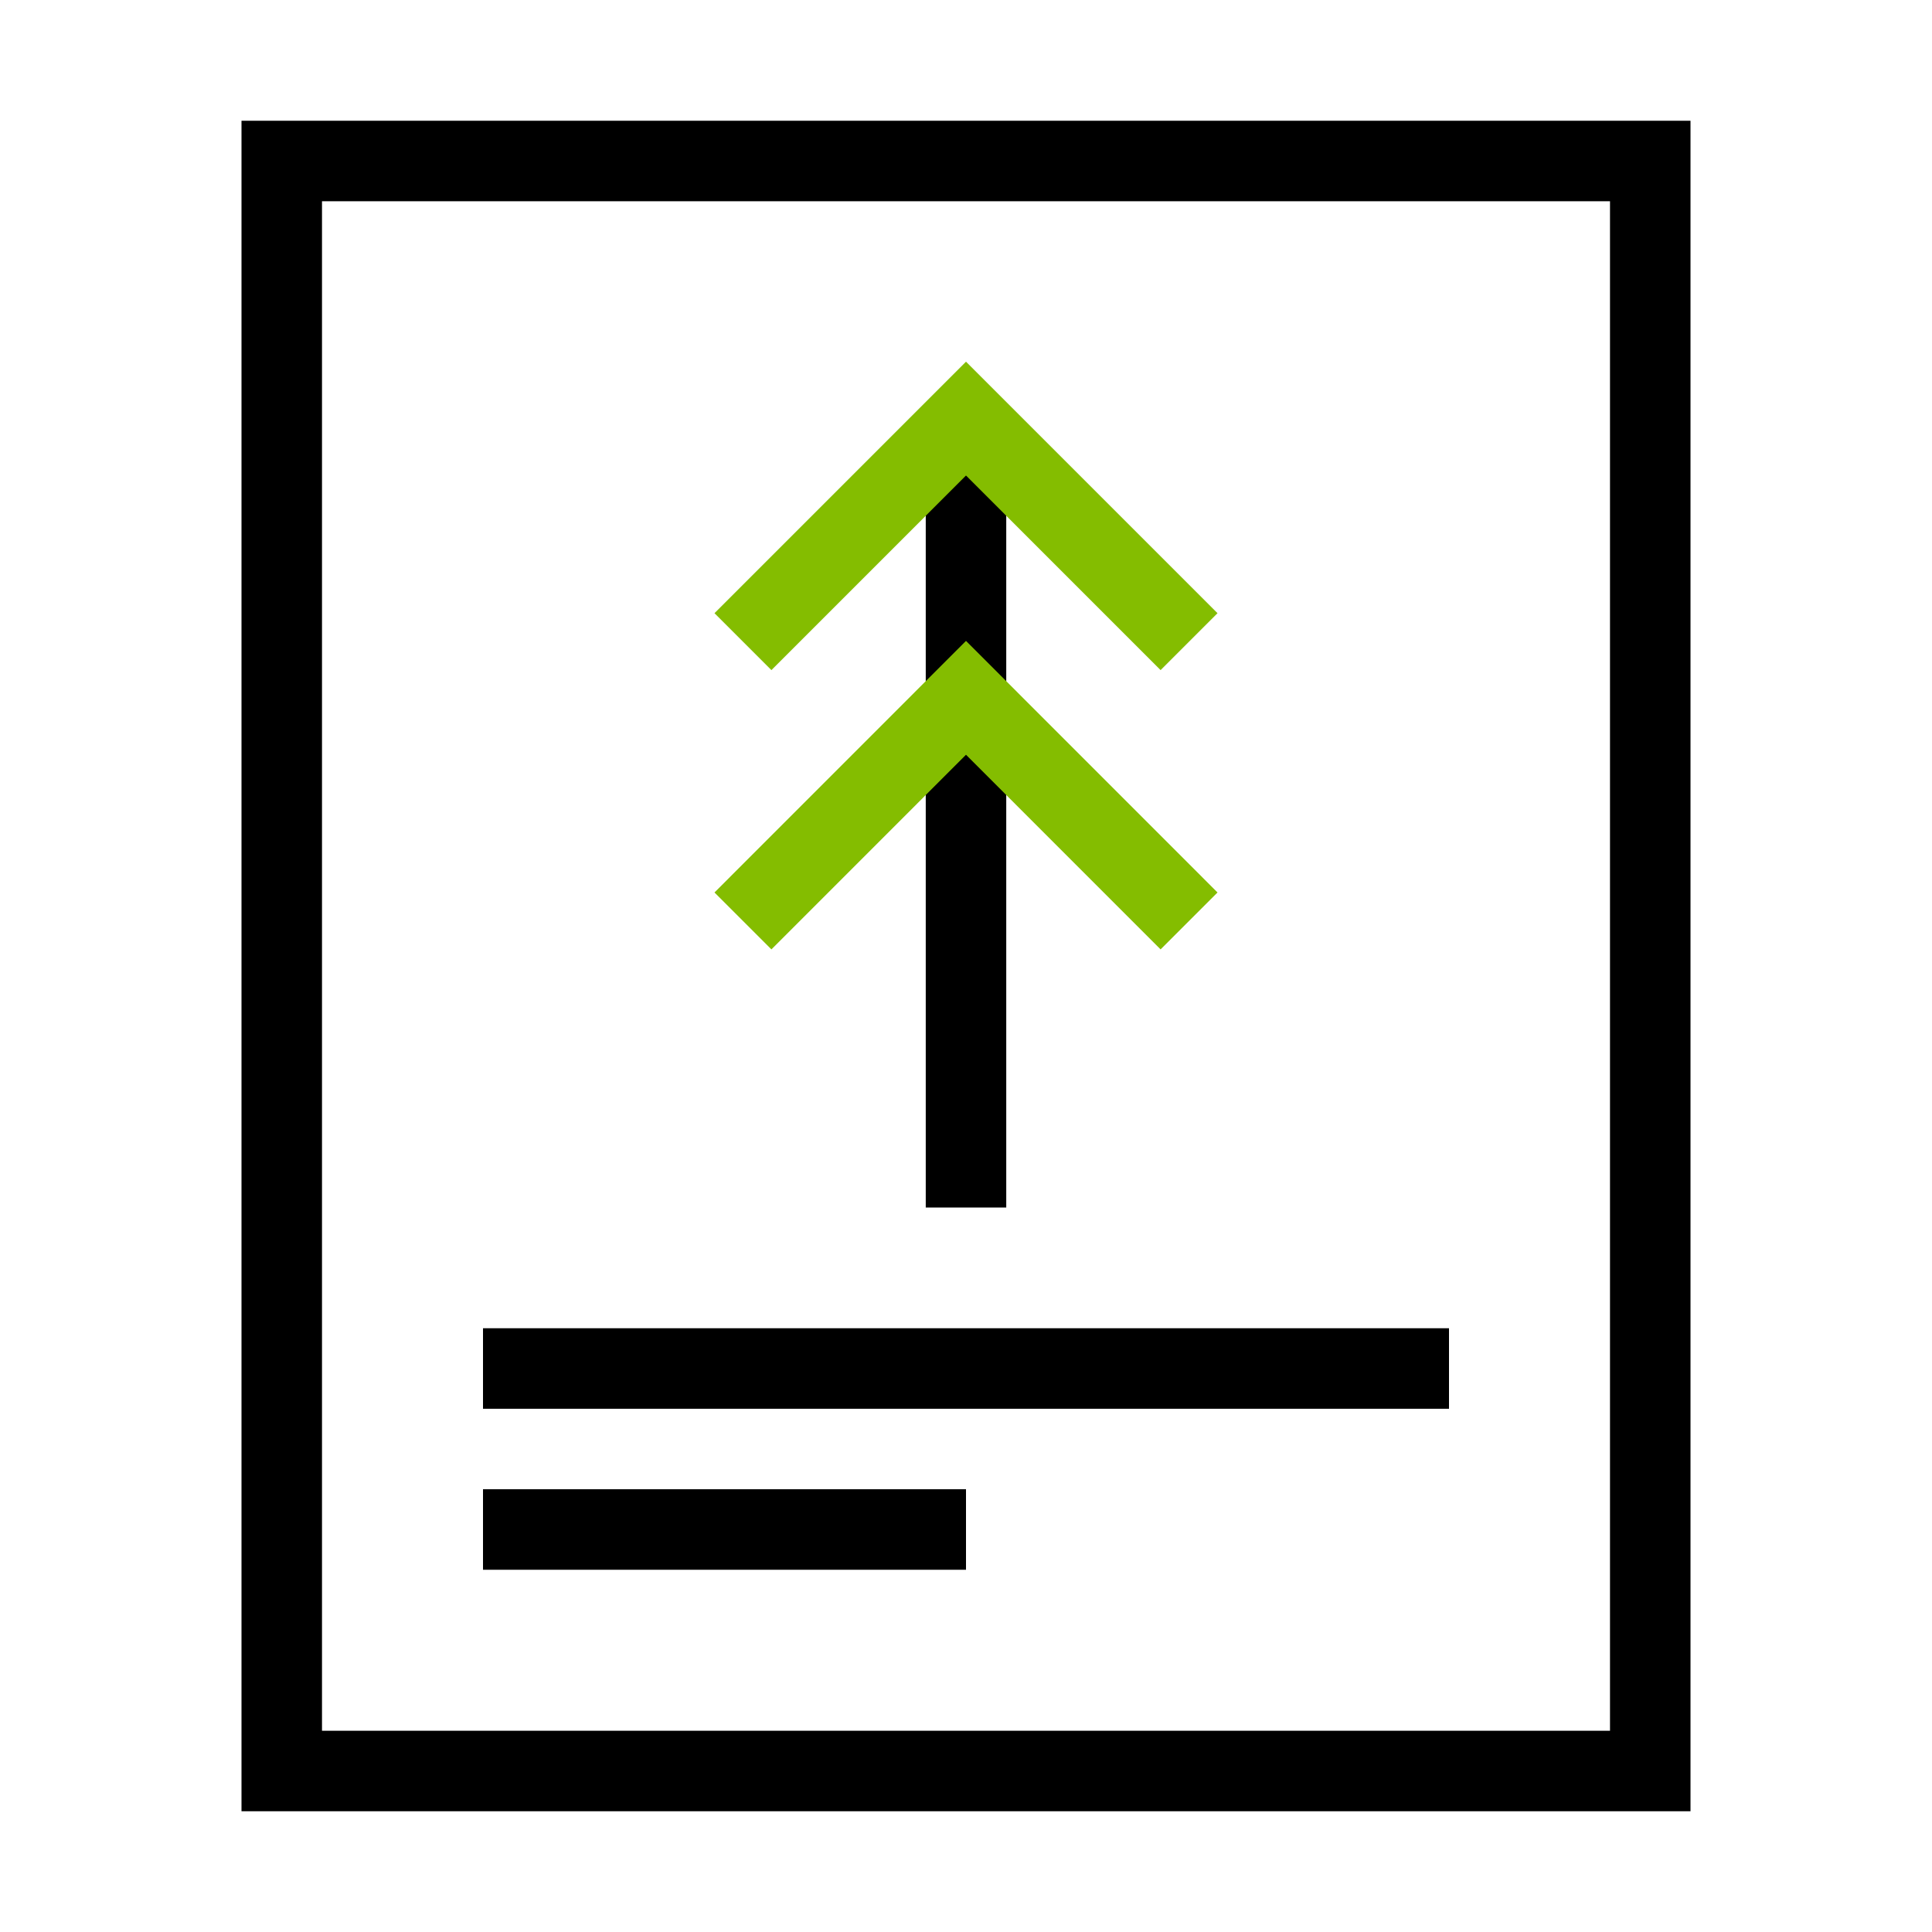 <svg width="36" height="36" viewBox="0 0 36 36" fill="none" xmlns="http://www.w3.org/2000/svg">
<path d="M30.75 3H5.25V33H30.75V3Z" stroke="black" stroke-width="1.5" stroke-linecap="square"/>
<path d="M17.25 21.75L17.25 22.5L18.75 22.5L18.75 21.75L17.25 21.75ZM18.75 8.25C18.75 7.836 18.414 7.5 18 7.5C17.586 7.5 17.25 7.836 17.25 8.25L18.75 8.25ZM18.75 21.75L18.75 8.25L17.25 8.25L17.25 21.75L18.75 21.75Z" fill="black"/>
<path d="M9.75 25.5H26.25" stroke="black" stroke-width="1.5" stroke-linecap="square" stroke-linejoin="round"/>
<path d="M9.75 28.5H17.25" stroke="black" stroke-width="1.5" stroke-linecap="square" stroke-linejoin="round"/>
<path d="M14.374 11.426L18 7.8L21.626 11.426" stroke="#84BD00" stroke-width="1.5" stroke-linecap="square"/>
<path d="M14.374 16.63L18 13.003L21.626 16.63" stroke="#84BD00" stroke-width="1.5" stroke-linecap="square"/>
</svg>

